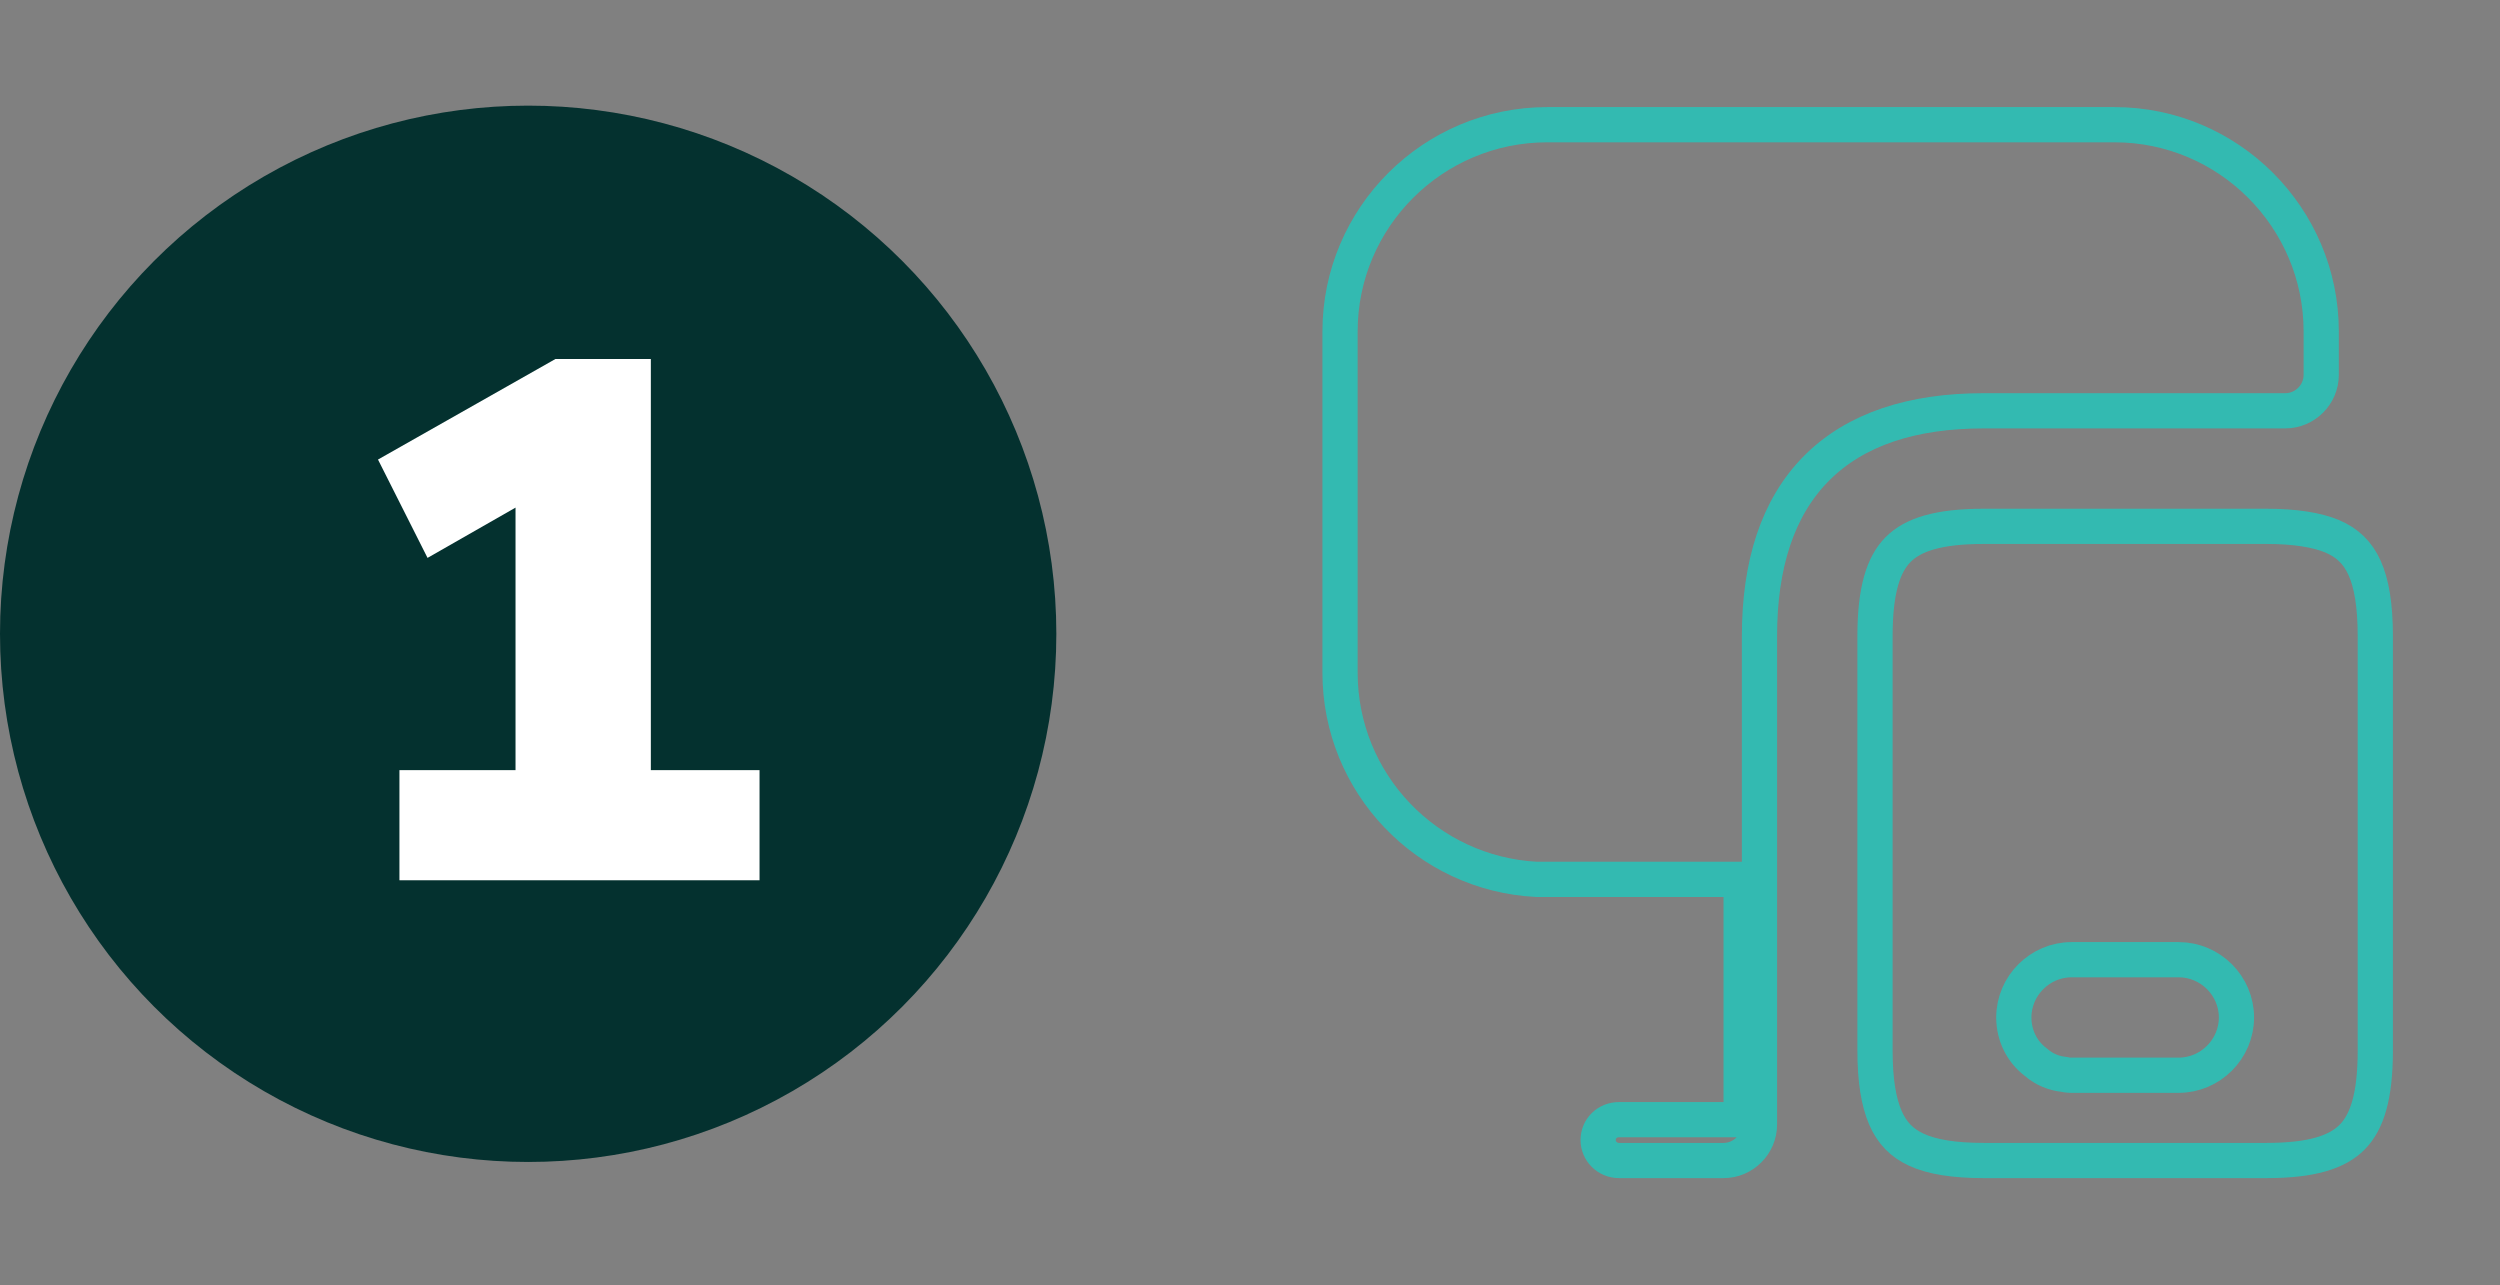 <svg width="142" height="73" viewBox="0 0 142 73" fill="none" xmlns="http://www.w3.org/2000/svg">
<rect x="0" y="0" width="142" height="73" fill="#808080" stroke="none"/>
<circle cx="30" cy="36" r="30" fill="#04312F"/>
<path d="M22.688 50V43.742H29.282V28.832L24.284 31.688L21.47 26.102L31.55 20.39H36.968V43.742H43.142V50H22.688Z" fill="white"/>
<path d="M128.738 29.896C130.369 29.896 131.592 30.101 132.459 30.457C133.34 30.832 133.918 31.398 134.303 32.245C134.707 33.136 134.917 34.385 134.917 36.135V59.678C134.917 62.269 134.447 63.736 133.602 64.59C132.759 65.441 131.31 65.917 128.738 65.917H112.678C110.96 65.917 109.734 65.708 108.859 65.308C108.025 64.927 107.464 64.352 107.088 63.481C106.707 62.591 106.5 61.374 106.5 59.678V36.135C106.5 33.527 106.97 32.062 107.814 31.213C108.656 30.365 110.103 29.896 112.678 29.896H128.738ZM117.667 61.073H123.75C125.549 61.073 127.031 59.591 127.031 57.792C127.031 55.992 125.549 54.511 123.75 54.511H117.667C115.867 54.511 114.385 55.992 114.385 57.792C114.385 58.817 114.852 59.745 115.637 60.333C116.113 60.75 116.668 60.967 117.257 61.029C117.344 61.051 117.416 61.06 117.461 61.064C117.556 61.074 117.642 61.073 117.667 61.073Z" stroke="#33BAB1" stroke-width="2"/>
<path d="M97.896 63.597H98.896V62.597V50.948V49.948H97.896H87.275C81.062 49.627 76.114 44.501 76.114 38.203V18.828C76.114 12.355 81.383 7.083 87.889 7.083H120.1C126.574 7.083 131.845 12.354 131.845 18.828V21.292C131.845 22.412 130.924 23.333 129.803 23.333H112.678C108.625 23.333 105.392 24.372 103.179 26.598C100.967 28.823 99.938 32.069 99.938 36.135V63.875C99.938 64.996 99.016 65.917 97.896 65.917H91.965C91.291 65.917 90.775 65.382 90.775 64.757C90.775 64.111 91.282 63.597 91.965 63.597H97.896Z" stroke="#33BAB1" stroke-width="2"/>
</svg>
